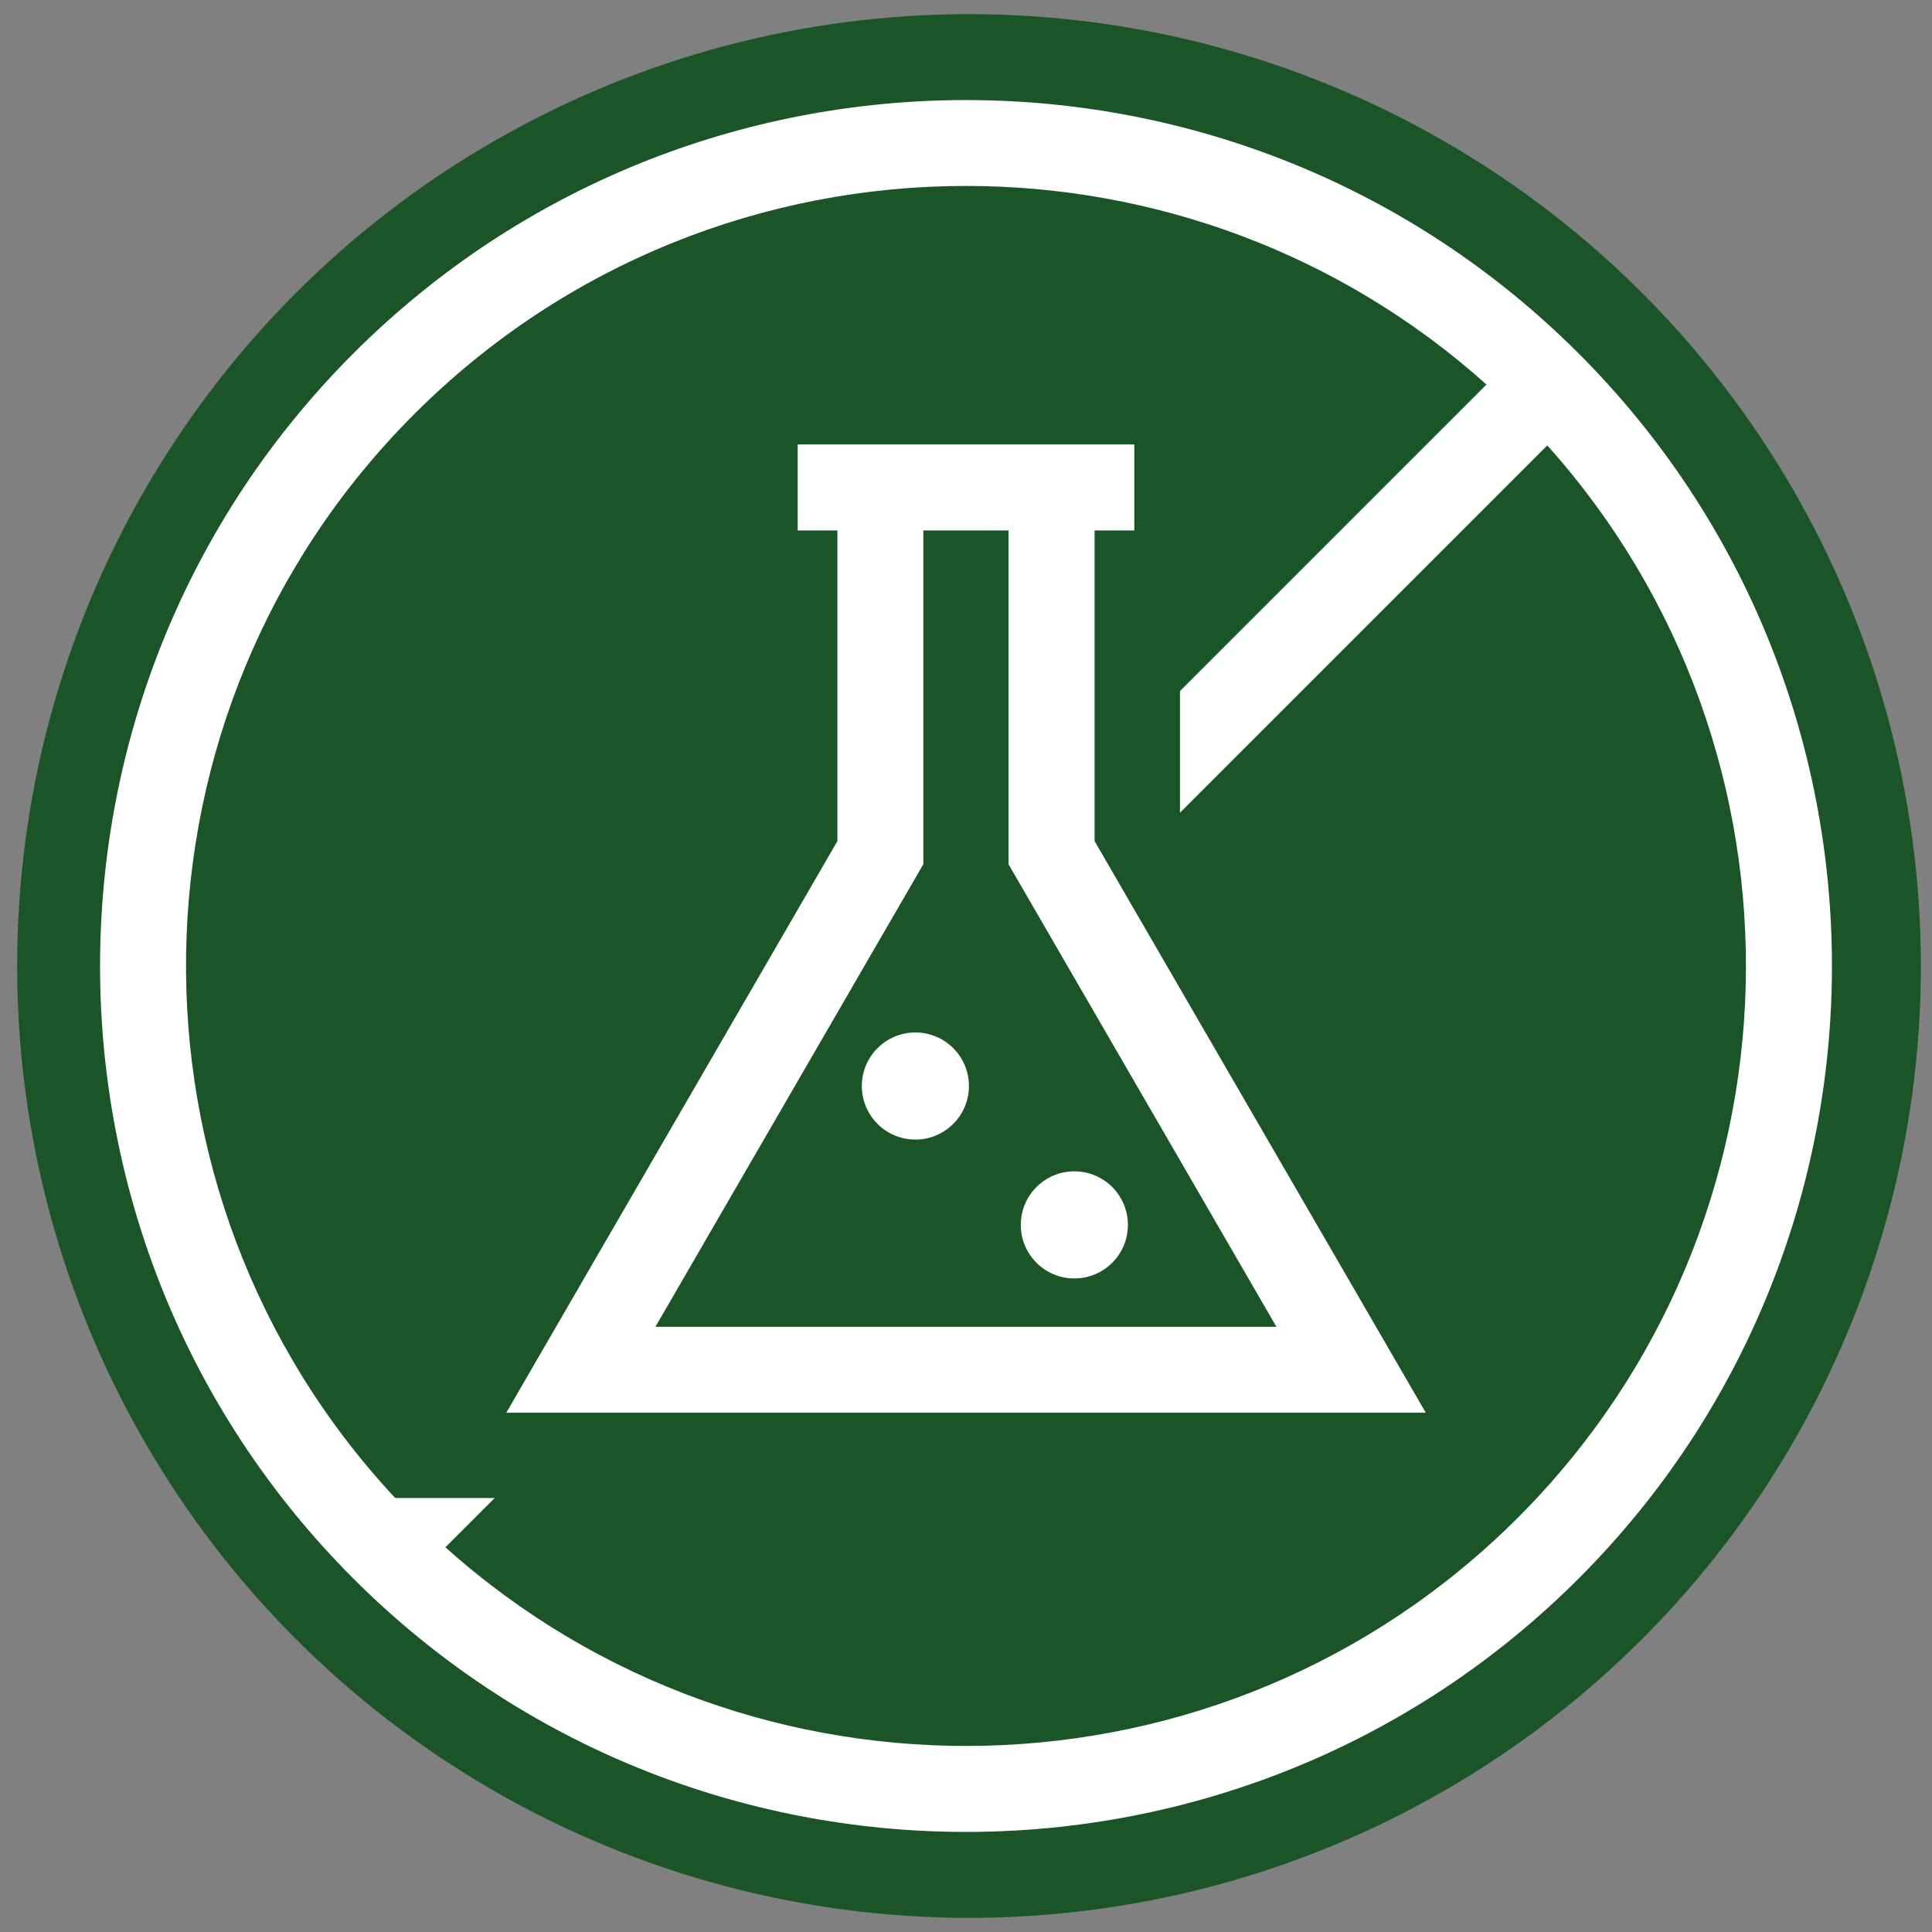 <svg xmlns="http://www.w3.org/2000/svg" id="Layer_1" width="250" height="250" viewBox="0 0 250 250"><rect x="0" y="0" width="250" height="250" fill="#808080" stroke="none"/><defs><style>.cls-1{fill:#fff;}.cls-2{fill:#1a5427;}</style></defs><circle class="cls-2" cx="125.39" cy="125" r="123.17"></circle><path class="cls-1" d="M204.27,45.73C160.56,2.02,89.44,2.02,45.73,45.73c-43.71,43.71-43.71,114.83,0,158.54,21.86,21.86,50.56,32.78,79.27,32.78s57.42-10.93,79.27-32.78c43.71-43.71,43.71-114.83,0-158.54ZM196.4,196.4c-38.05,38.05-99.16,39.32-138.76,3.82l6.38-6.38h-12.88c-36.89-39.54-36.08-101.72,2.46-140.25,19.69-19.69,45.54-29.53,71.4-29.53,24.12,0,48.24,8.57,67.35,25.7l-39.66,39.66v15.75l47.53-47.53c35.5,39.6,34.23,100.71-3.82,138.76Z"></path><path class="cls-1" d="M141.64,68.64h5.14v-11.13h-43.56v11.13h5.14v40.2l-42.85,73.97h118.99s-42.86-73.97-42.86-73.97v-40.2ZM165.18,171.69h-80.37s34.67-59.86,34.67-59.86v-43.19h11.02v43.19l34.67,59.86Z"></path><circle class="cls-1" cx="118.45" cy="140.53" r="6.93"></circle><path class="cls-1" d="M139.02,165.43c3.83,0,6.93-3.1,6.93-6.93s-3.1-6.93-6.93-6.93-6.93,3.1-6.93,6.93,3.1,6.93,6.93,6.93Z"></path></svg>